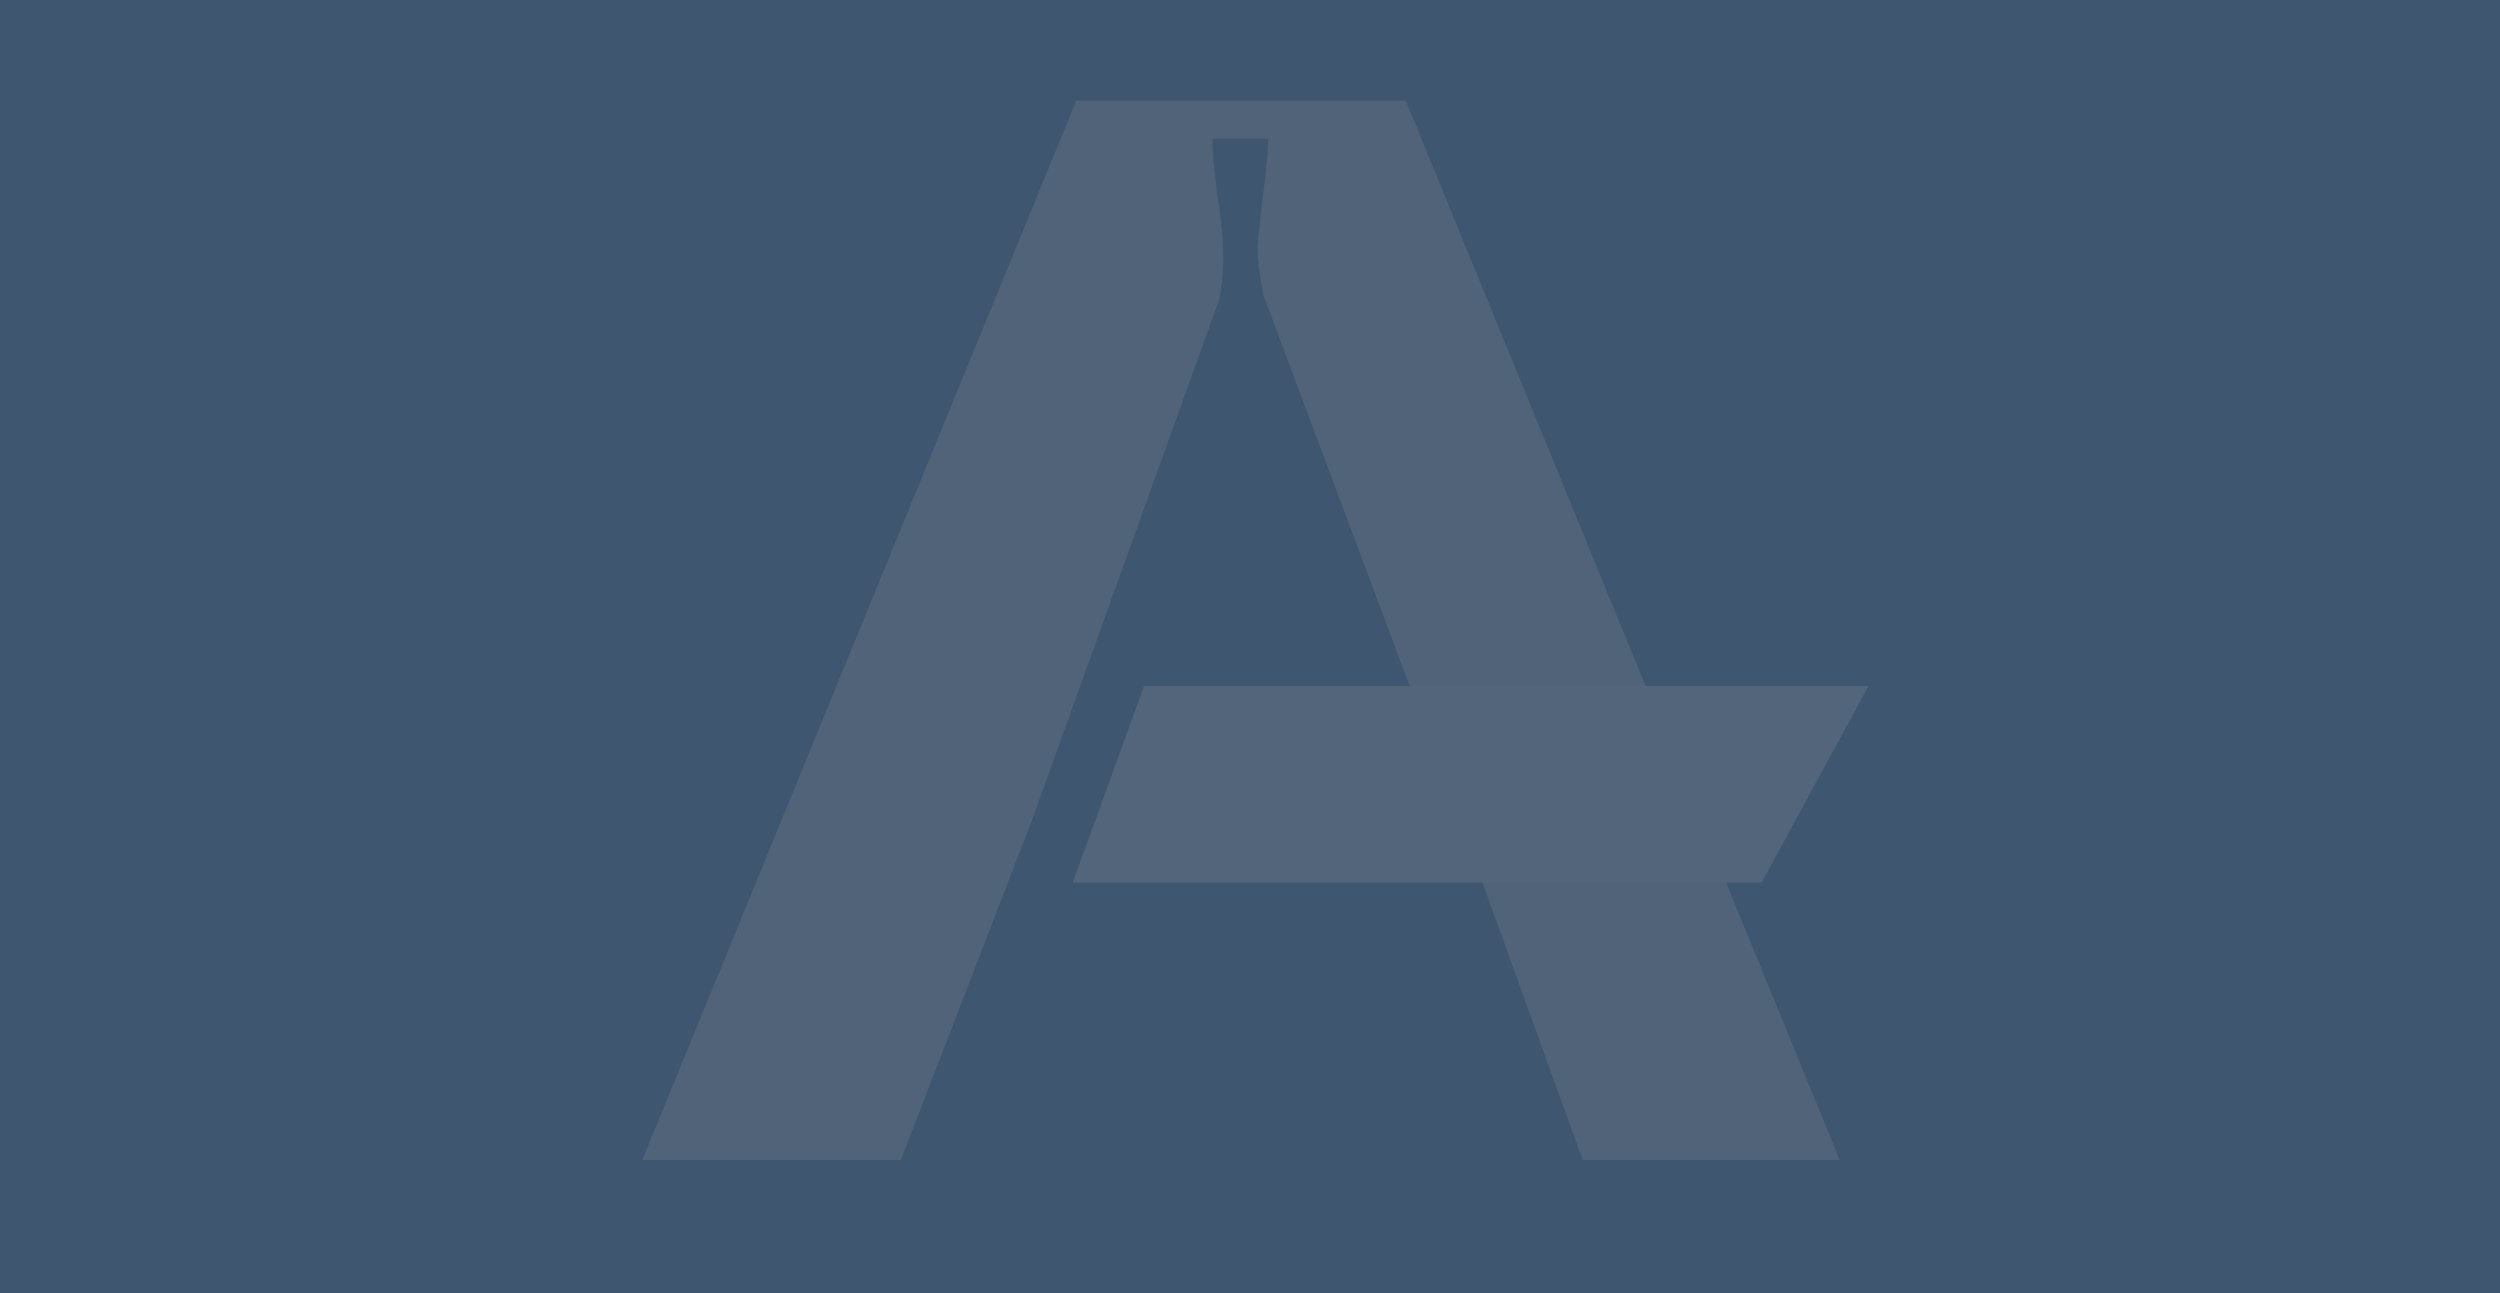 <?xml version="1.0" encoding="UTF-8"?> <svg xmlns="http://www.w3.org/2000/svg" width="288" height="149" viewBox="0 0 288 149" fill="none"><rect x="0" y="0" width="288" height="149" fill="#808080" stroke="none"/><g clip-path="url(#clip0_581_1229)"><rect width="288" height="149" fill="#3E5670"></rect><mask id="mask0_581_1229" style="mask-type:alpha" maskUnits="userSpaceOnUse" x="67" y="-5" width="154" height="150"><path d="M67 -5H220.719V144.706H67V-5Z" fill="#6C3A3F"></path></mask><g mask="url(#mask0_581_1229)"><g opacity="0.12"><path d="M-244.137 83.317H-219.751C-220.564 98.425 -228.17 110.686 -242.569 120.1C-256.852 129.397 -274.154 134.046 -294.476 134.046C-316.307 134.046 -333.609 128.467 -346.382 117.31C-359.04 106.038 -365.368 91.046 -365.368 72.335C-365.368 52.462 -358.343 36.54 -344.292 24.57C-330.241 12.6 -311.894 6.615 -289.25 6.615C-268.697 6.615 -251.743 11.612 -238.389 21.607C-225.035 31.485 -218.358 45.024 -218.358 62.224L-243.266 61.875C-243.382 49.789 -247.969 40.55 -257.026 34.158C-265.968 27.766 -277.057 24.512 -290.295 24.396C-305.74 24.279 -317.932 28.521 -326.874 37.121C-335.699 45.605 -340.112 57.052 -340.112 71.463C-340.112 85.409 -335.873 96.45 -327.396 104.585C-318.803 112.72 -306.901 116.788 -291.689 116.788C-278.567 116.788 -267.652 113.766 -258.942 107.723C-250.233 101.679 -245.298 93.544 -244.137 83.317Z" fill="#3E5670"></path><path d="M-105.323 9.404V29.102H-145.733V131.256H-169.596V29.102H-211.052V9.404H-105.323Z" fill="#3E5670"></path><path d="M28.964 45.489C28.964 56.529 25.539 65.594 18.688 72.683C11.952 79.656 2.314 83.201 -10.227 83.317L-63.353 83.84V131.256H-87.216V9.229H-15.452C-2.563 9.229 8.062 12.135 16.423 17.946C24.784 23.756 28.964 32.938 28.964 45.489ZM-63.353 28.754V65.188H-17.368C-11.098 65.188 -5.756 63.56 -1.344 60.306C3.069 56.936 5.275 52.346 5.275 46.535C5.275 40.724 3.127 36.308 -1.169 33.286C-5.466 30.265 -10.749 28.754 -17.02 28.754H-63.353Z" fill="#3E5670"></path><path d="M377.252 9.404V29.102H336.842V131.256H312.979V29.102H271.523V9.404H377.252Z" fill="#3E5670"></path><path d="M497.256 28.928H419.048V63.619H491.682V79.482H419.048V111.558H497.256V131.256H395.185V9.229H497.256V28.928Z" fill="#3E5670"></path><path d="M604.344 9.229V29.8H546.166V131.256H520.039V9.229H604.344Z" fill="#3E5670"></path><path d="M704.832 131.256V83.317C704.832 68.558 708.606 46.477 716.154 17.074L710.406 15.68C702.858 45.198 695.6 66.35 688.633 79.133L652.925 131.256H620.702V9.229H646.655V65.885C646.655 68.325 646.539 70.824 646.306 73.381C646.19 75.938 645.9 78.785 645.436 81.923C644.971 84.944 644.565 87.617 644.216 89.942C643.868 92.15 643.345 95.055 642.649 98.658C641.952 102.261 641.43 104.933 641.081 106.677C640.733 108.42 640.094 111.209 639.165 115.044C638.352 118.879 637.83 121.32 637.597 122.366L643.345 123.586C643.462 123.238 643.81 121.552 644.391 118.531C645.087 115.509 645.494 113.592 645.61 112.778C645.842 111.965 646.248 110.163 646.829 107.374C647.526 104.469 647.99 102.435 648.223 101.273C648.571 100.111 649.035 98.251 649.616 95.694C650.313 93.138 650.835 91.162 651.184 89.767C651.648 88.373 652.229 86.571 652.925 84.363C653.622 82.039 654.261 80.121 654.841 78.611C655.422 76.984 656.061 75.298 656.758 73.555C657.454 71.696 658.151 70.01 658.848 68.5L697.342 9.229H730.959L730.611 131.256H704.832Z" fill="#3E5670"></path><path d="M754.659 132.644C769.549 115.462 781.853 100.783 791.569 88.608C786.676 87.811 781.084 85.649 774.792 82.121C768.501 78.594 763.537 74.185 759.902 68.893C756.337 63.602 754.555 57.6 754.555 50.886C754.555 42.864 756.966 35.895 761.79 29.977C766.613 24.003 773.08 19.395 781.189 16.152C789.367 12.909 798.455 11.287 808.452 11.287L821.349 11.373C837.357 11.373 854.379 10.889 872.415 9.922C869.968 30.802 868.745 50.972 868.745 70.43C868.745 89.888 869.968 110.569 872.415 132.473C861.929 131.791 855.484 131.222 843.88 131.108C845.488 115.803 841.901 102.632 842.321 91.253C839.385 91.139 832.394 90.997 821.349 90.826L818.833 90.741C808.347 103.827 798.56 117.425 789.472 131.535C778.497 131.648 766.893 132.018 754.659 132.644ZM813.275 78.366L842.635 77.854L842.74 71.198C842.74 53.731 846.571 37.402 845.033 22.553H813.694C808.521 22.723 803.593 23.975 798.909 26.308C794.296 28.64 790.451 31.94 787.375 36.207C784.299 40.474 782.761 45.367 782.761 50.886C782.761 56.291 784.229 61.07 787.165 65.224C790.171 69.377 793.981 72.62 798.595 74.953C803.209 77.228 808.102 78.366 813.275 78.366Z" fill="#3E5670"></path><path d="M-56.788 266.089L-63.326 259.546L-5.576 201.75L0.962 208.293L-56.788 266.089Z" fill="#E8EBEE"></path><path d="M-63.326 208.293L-56.788 201.75L0.962 259.546L-5.576 266.089L-63.326 208.293Z" fill="#E8EBEE"></path><path d="M293.222 -62.758L286.684 -69.301L344.434 -127.098L350.972 -120.555L293.222 -62.758Z" fill="#E8EBEE"></path><path d="M286.684 -120.555L293.222 -127.098L350.972 -69.301L344.434 -62.758L286.684 -120.555Z" fill="#E8EBEE"></path><path d="M758.349 -8.252V-34.966H774.221V-32.551H761.063V-23.382H766.379C772.109 -23.382 775.993 -20.854 775.993 -15.798C775.993 -10.742 772.223 -8.252 766.454 -8.252H758.349ZM761.063 -10.591H766.153C770.601 -10.591 773.241 -12.214 773.241 -15.76C773.241 -19.194 770.714 -21.043 766.153 -21.043H761.063V-10.591Z" fill="#3E5670"></path><path d="M803.51 -7.573C796.008 -7.573 790.918 -13.383 790.616 -20.967H784.81V-8.252H782.096V-34.966H784.81V-23.344H790.692C791.408 -30.363 796.385 -35.645 803.51 -35.645C811.201 -35.645 816.404 -29.495 816.404 -21.609C816.404 -13.723 811.201 -7.573 803.51 -7.573ZM803.51 -9.987C809.919 -9.987 813.539 -15.572 813.539 -21.609C813.539 -27.646 809.919 -33.268 803.51 -33.268C797.063 -33.268 793.482 -27.646 793.482 -21.609C793.482 -15.572 797.063 -9.987 803.51 -9.987Z" fill="#3E5670"></path><path d="M822.043 -8.252V-34.966H829.583C835.012 -34.966 838.594 -32.627 838.594 -27.834C838.594 -23.043 834.937 -20.666 829.508 -20.666H824.757V-8.252H822.043ZM824.757 -22.967H829.357C833.579 -22.967 835.879 -24.665 835.879 -27.834C835.879 -31.117 833.466 -32.627 829.357 -32.627H824.757V-22.967Z" fill="#3E5670"></path><path d="M856.392 -7.573C848.437 -7.573 842.48 -13.496 842.48 -21.609C842.48 -29.721 848.437 -35.645 856.392 -35.645C864.347 -35.645 870.303 -29.721 870.303 -21.609C870.303 -13.496 864.347 -7.573 856.392 -7.573ZM856.392 -9.987C863.253 -9.987 867.438 -15.383 867.438 -21.609C867.438 -27.834 863.253 -33.268 856.392 -33.268C849.53 -33.268 845.345 -27.834 845.345 -21.609C845.345 -15.383 849.53 -9.987 856.392 -9.987Z" fill="#3E5670"></path><path d="M118.842 94.591L103.774 133.639H73.989L123.98 11.613H161.951L211.942 133.639H182.331L168.222 94.591H118.842ZM140.527 34.275L118.842 94.591H168.222L145.578 34.1C145.114 31.892 144.881 29.975 144.881 28.348C144.998 26.721 145.23 24.571 145.578 21.898C145.926 19.108 146.101 17.133 146.101 15.971H139.656C139.656 17.133 139.83 19.166 140.178 22.072C140.643 24.861 140.875 27.011 140.875 28.522C140.991 30.033 140.875 31.95 140.527 34.275Z" fill="#DEC7B6"></path><path d="M131.793 79.029H215.253L202.939 101.667H123.584L131.793 79.029Z" fill="#F1D8C1"></path></g></g></g><defs><clipPath id="clip0_581_1229"><rect width="288" height="149" fill="white"></rect></clipPath></defs></svg> 